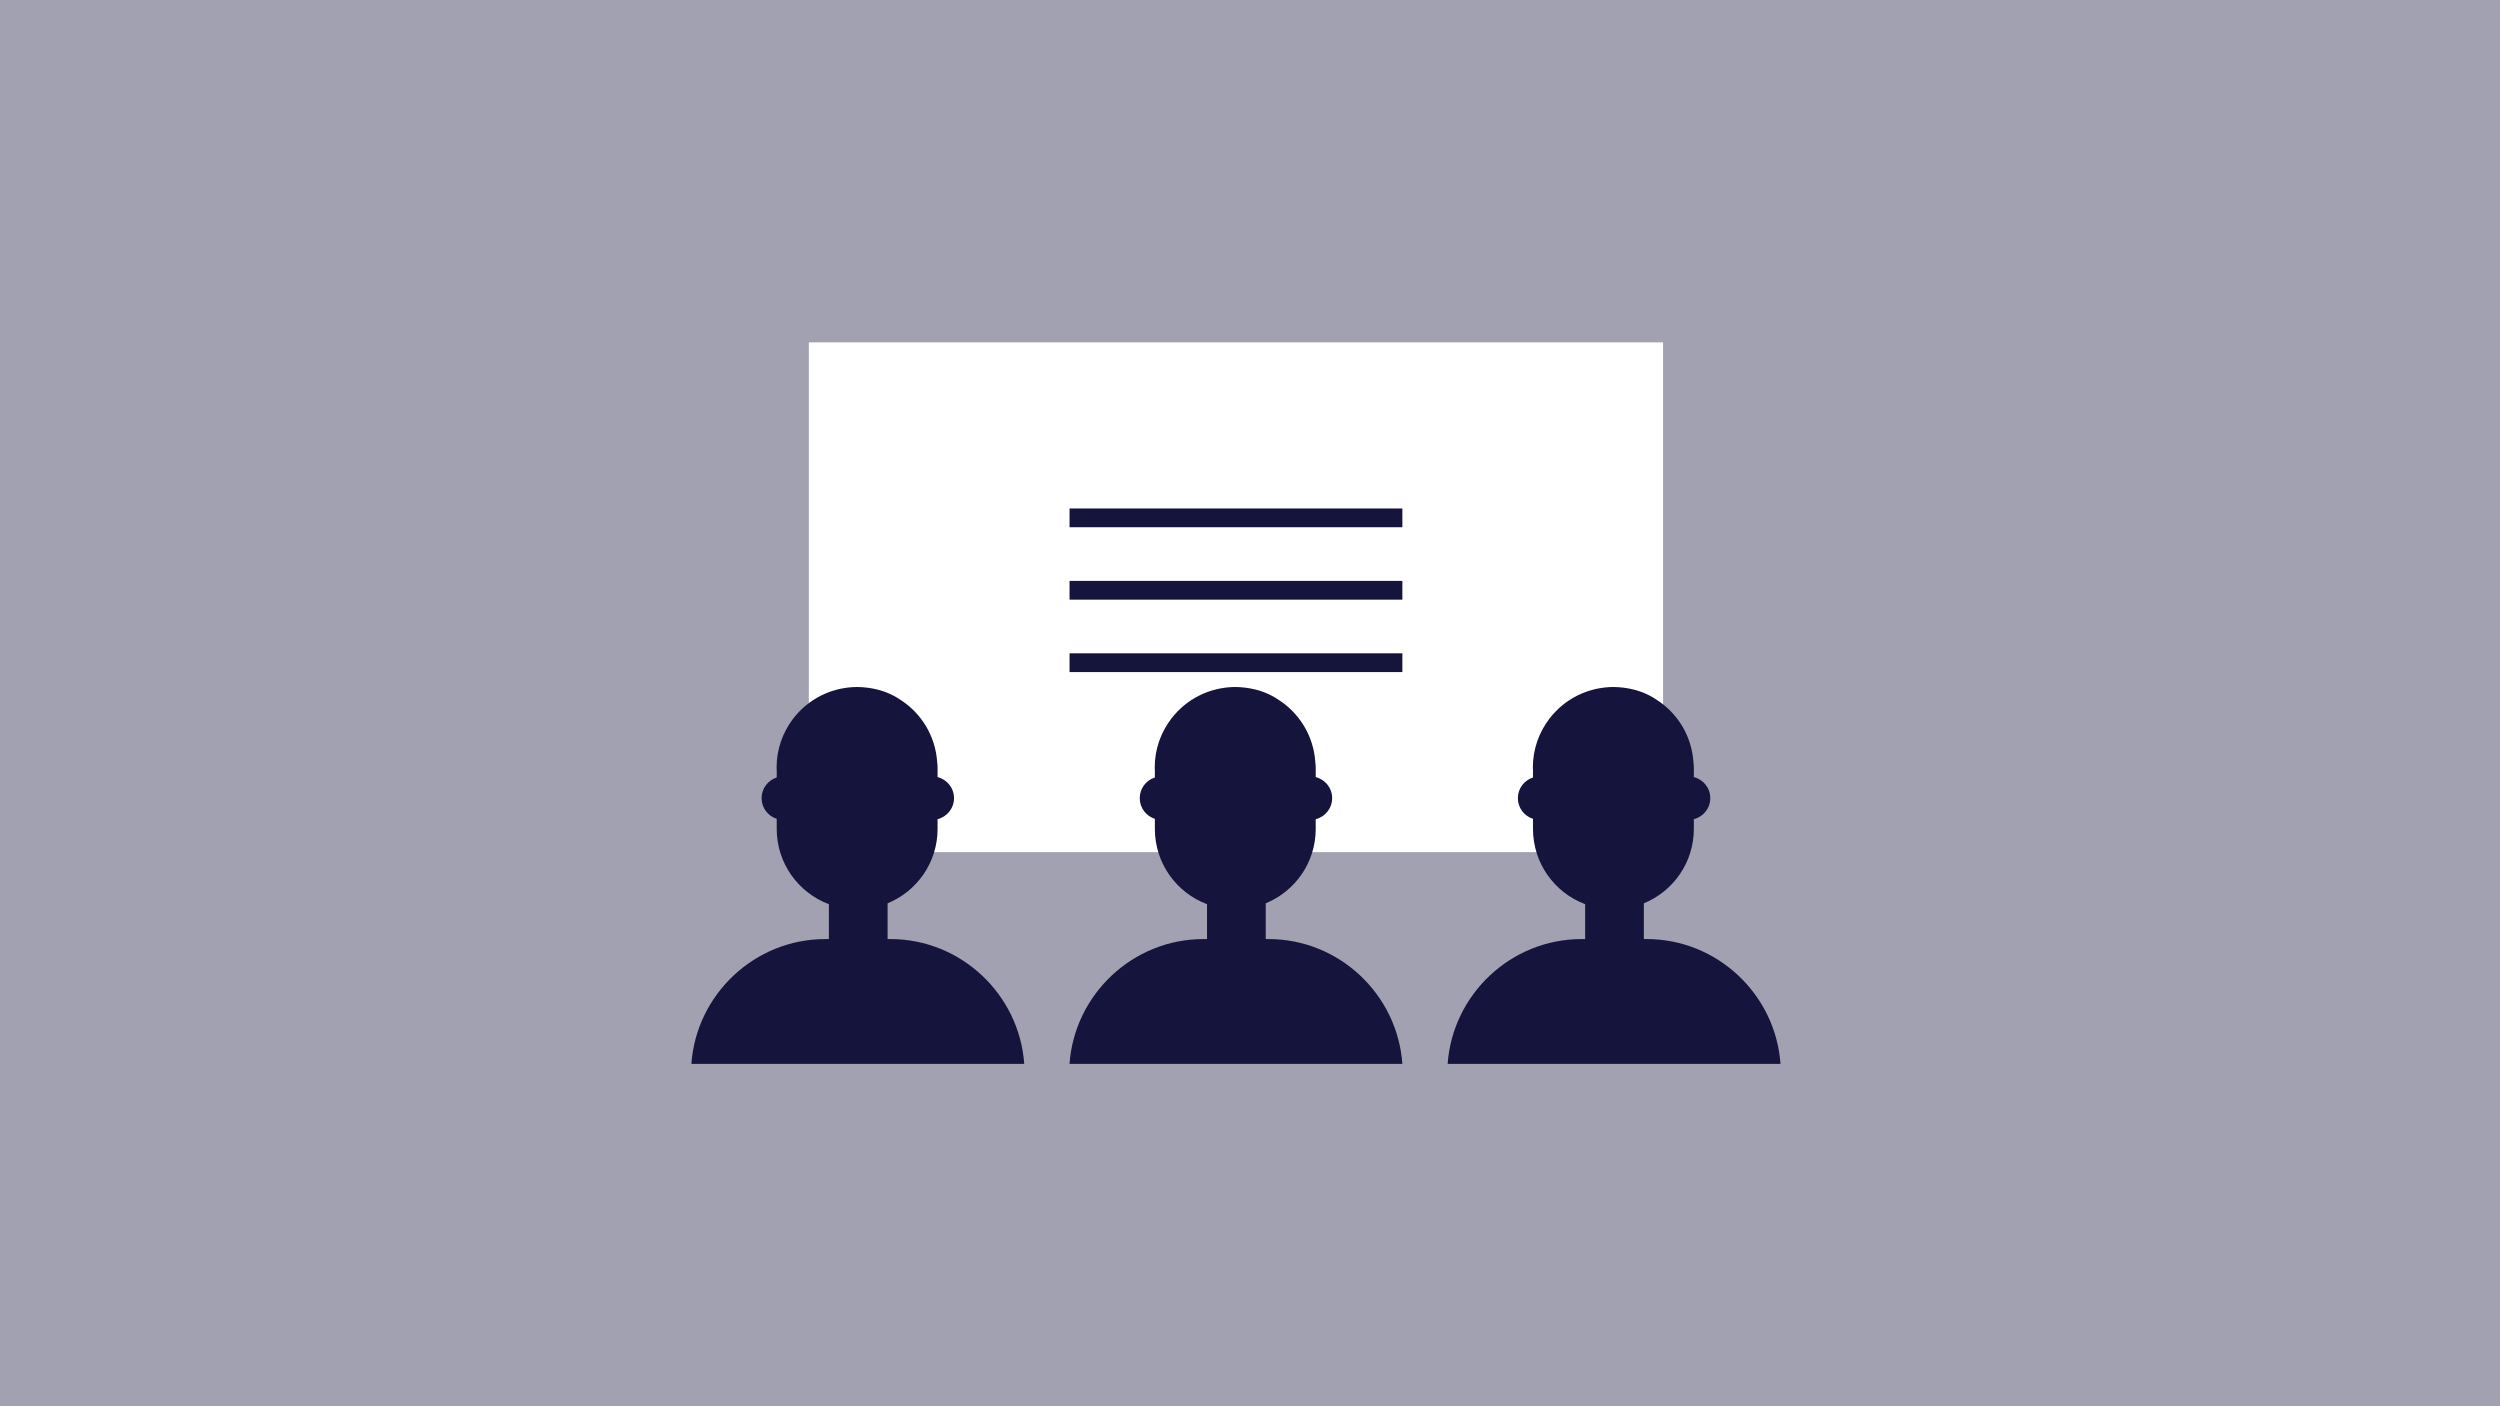 <?xml version="1.0" encoding="UTF-8"?>
<svg id="Baggrund" xmlns="http://www.w3.org/2000/svg" viewBox="0 0 1600 900">
  <defs>
    <style>
      .cls-1 {
        fill: #a1a1b1;
      }

      .cls-2 {
        fill: none;
        stroke: #14143c;
        stroke-miterlimit: 10;
        stroke-width: 12px;
      }

      .cls-3 {
        fill: #fff;
      }

      .cls-4 {
        fill: #14143c;
      }
    </style>
  </defs>
  <rect class="cls-1" x="-33.48" y="-1926.27" width="4991.38" height="2863.36"/>
  <g>
    <rect class="cls-3" x="517.64" y="219.12" width="546.73" height="326.24"/>
    <path class="cls-4" d="M442.5,680.88h213.01c-3.17-44.46-40.45-79.88-85.68-79.88h-1.77s0-.02,0-.04v-22.84c18.76-7.68,31.99-26.11,31.99-47.64,0-.16,0-.31-.01-.47,0,0,0-2.28,0-5.74,6.04-1.5,10.53-6.95,10.53-13.46s-4.48-11.95-10.52-13.46c0-.39,0-.76,0-1.12,0-3.06,0-5.06,0-5.09,0-.89-.1-2.01-.25-3.23-1.06-17.03-10.37-31.79-24.02-40.35-4.72-3.14-10.27-5.53-16.76-6.8-.12-.03-.24-.05-.36-.07-1.38-.26-2.78-.5-4.25-.65-1.79-.21-3.61-.33-5.46-.34-.13,0-.25-.02-.38-.02-.01,0-.03,0-.04,0s-.03,0-.04,0c-1.96,0-3.89.13-5.79.35-.41.05-.81.13-1.21.18-1.53.21-3.03.47-4.51.81-.43.1-.85.22-1.28.33-1.48.38-2.92.81-4.35,1.32-.34.12-.67.24-1.01.37-1.58.59-3.11,1.26-4.61,2-.14.07-.28.13-.42.2-6.91,3.49-12.9,8.49-17.58,14.57-.08-.05-.17-.1-.26-.15.05.1.09.21.13.32-6.61,8.66-10.58,19.44-10.58,31.17v.95h.08v5.49c-5.61,1.78-9.68,7.03-9.68,13.23s4.07,11.45,9.68,13.23v5.97h.01c0,.16-.01.31-.01.47,0,22.06,13.88,40.87,33.39,48.19v22.29s0,.02,0,.04h-2.33c-45.23,0-82.51,35.42-85.68,79.88Z"/>
    <path class="cls-4" d="M684.51,680.88h213.01c-3.17-44.46-40.45-79.88-85.68-79.88h-1.77s0-.02,0-.04v-22.84c18.76-7.68,31.99-26.11,31.99-47.64,0-.16,0-.31-.01-.47,0,0,0-2.28,0-5.74,6.04-1.5,10.53-6.95,10.53-13.46s-4.48-11.95-10.52-13.46c0-.39,0-.76,0-1.12,0-3.06,0-5.06,0-5.09,0-.89-.1-2.01-.25-3.23-1.06-17.03-10.37-31.79-24.02-40.35-4.72-3.14-10.27-5.53-16.76-6.8-.12-.03-.24-.05-.36-.07-1.38-.26-2.78-.5-4.25-.65-1.79-.21-3.61-.33-5.46-.34-.13,0-.25-.02-.38-.02-.01,0-.03,0-.04,0s-.03,0-.04,0c-1.96,0-3.89.13-5.79.35-.41.05-.81.13-1.21.18-1.53.21-3.03.47-4.51.81-.43.1-.85.22-1.28.33-1.48.38-2.92.81-4.35,1.32-.34.12-.67.24-1.01.37-1.58.59-3.11,1.26-4.61,2-.14.07-.28.13-.42.2-6.91,3.49-12.9,8.49-17.58,14.57-.08-.05-.17-.1-.26-.15.05.1.09.21.13.32-6.61,8.66-10.58,19.44-10.58,31.17v.95h.08v5.49c-5.61,1.78-9.68,7.03-9.68,13.23s4.07,11.45,9.68,13.23v5.97h.01c0,.16-.01.31-.01.47,0,22.06,13.88,40.87,33.39,48.19v22.29s0,.02,0,.04h-2.33c-45.23,0-82.51,35.42-85.68,79.88Z"/>
    <path class="cls-4" d="M926.51,680.88h213.01c-3.17-44.46-40.45-79.88-85.68-79.88h-1.77s0-.02,0-.04v-22.84c18.76-7.68,31.99-26.11,31.99-47.64,0-.16,0-.31-.01-.47,0,0,0-2.28,0-5.74,6.04-1.5,10.53-6.95,10.53-13.46s-4.48-11.95-10.52-13.46c0-.39,0-.76,0-1.12,0-3.06,0-5.06,0-5.09,0-.89-.1-2.01-.25-3.23-1.06-17.03-10.37-31.79-24.02-40.35-4.72-3.14-10.27-5.53-16.76-6.8-.12-.03-.24-.05-.36-.07-1.38-.26-2.78-.5-4.25-.65-1.79-.21-3.61-.33-5.46-.34-.13,0-.25-.02-.38-.02-.01,0-.03,0-.04,0s-.03,0-.04,0c-1.96,0-3.89.13-5.79.35-.41.05-.81.13-1.21.18-1.53.21-3.03.47-4.51.81-.43.1-.85.22-1.28.33-1.48.38-2.92.81-4.35,1.32-.34.12-.67.24-1.01.37-1.58.59-3.11,1.26-4.61,2-.14.07-.28.13-.42.2-6.91,3.49-12.9,8.49-17.58,14.57-.08-.05-.17-.1-.26-.15.05.1.09.21.13.32-6.61,8.66-10.58,19.44-10.58,31.17v.95h.08v5.49c-5.61,1.78-9.68,7.03-9.68,13.23s4.07,11.45,9.68,13.23v5.97h.01c0,.16-.01.31-.01.47,0,22.06,13.88,40.87,33.39,48.19v22.29s0,.02,0,.04h-2.33c-45.23,0-82.51,35.42-85.68,79.88Z"/>
    <line class="cls-2" x1="684.51" y1="331.43" x2="897.52" y2="331.43"/>
    <line class="cls-2" x1="684.51" y1="377.78" x2="897.52" y2="377.78"/>
    <line class="cls-2" x1="684.51" y1="424.13" x2="897.52" y2="424.13"/>
  </g>
</svg>